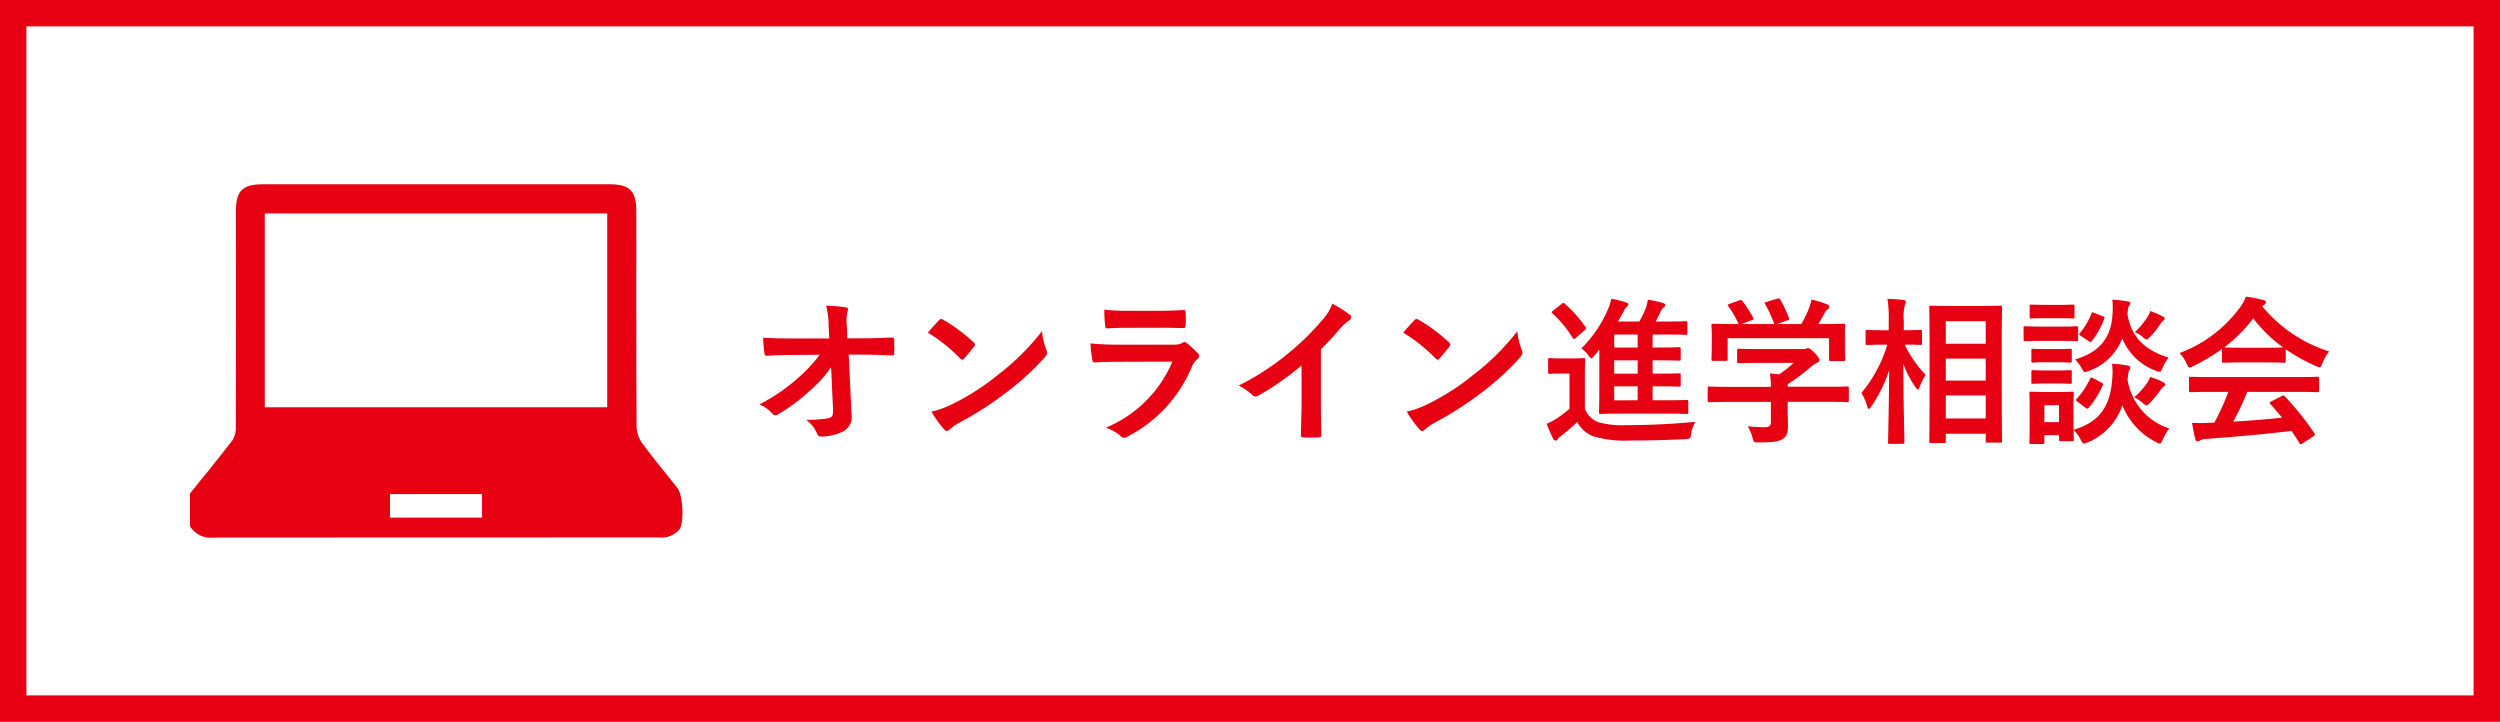 <svg id="コンポーネント_168_1" data-name="コンポーネント 168 – 1" xmlns="http://www.w3.org/2000/svg" xmlns:xlink="http://www.w3.org/1999/xlink" width="284" height="82" viewBox="0 0 284 82">
  <defs>
    <clipPath id="clip-path">
      <rect id="長方形_1105" data-name="長方形 1105" width="55.946" height="40.137" fill="#e60012"/>
    </clipPath>
  </defs>
  <g id="長方形_1104" data-name="長方形 1104" fill="#fff" stroke="#e60012" stroke-width="3">
    <rect width="284" height="82" stroke="none"/>
    <rect x="1.5" y="1.5" width="281" height="79" fill="none"/>
  </g>
  <path id="パス_14105" data-name="パス 14105" d="M9.63,13.444c.036.792-.108.972-.522,1.062a12.9,12.9,0,0,1-2.538.18,3.652,3.652,0,0,1,1.26,1.6c.09.234.216.306.558.306a5.513,5.513,0,0,0,2.484-.63,1.893,1.893,0,0,0,.864-1.908l-.324-6.768H12.87c1.116,0,2.142.036,3.456.09a.227.227,0,0,0,.252-.252c.018-.5.018-1.062,0-1.566,0-.126-.09-.216-.27-.216-1.332.054-2.232.09-3.492.09H11.25L11.2,4.066a5.112,5.112,0,0,1,.072-1.656c.09-.234.144-.432-.162-.486a15.77,15.77,0,0,0-2.268-.2A9.024,9.024,0,0,1,9.126,3.85l.072,1.6H4.914c-1.08,0-2.142-.018-3.222-.09a16.072,16.072,0,0,0,.144,1.746c.018.2.09.324.252.306.936-.054,1.944-.09,2.88-.09l3.15-.018A17.3,17.3,0,0,1,5.472,10.1,21.211,21.211,0,0,1,1.278,12.94,4.073,4.073,0,0,1,2.754,14c.2.252.414.216.72.018a20.3,20.3,0,0,0,3.4-2.52A14.907,14.907,0,0,0,9.414,8.728ZM20.412,4.786A19.054,19.054,0,0,1,24.084,7.72c.2.2.288.18.45,0,.252-.27.846-.99,1.116-1.35.162-.216.126-.306-.054-.486a18.77,18.77,0,0,0-3.438-2.556.329.329,0,0,0-.486.054C21.33,3.742,20.808,4.3,20.412,4.786Zm.4,8.982a12.472,12.472,0,0,0,1.44,2c.216.27.414.234.63.018a6.213,6.213,0,0,1,1.206-.828,38.7,38.7,0,0,0,5.436-3.528,29.421,29.421,0,0,0,4.14-3.816c.324-.378.342-.54.2-.882a8.034,8.034,0,0,1-.5-2.106,27.043,27.043,0,0,1-4.932,4.9,26.681,26.681,0,0,1-5.184,3.348A10.844,10.844,0,0,1,20.808,13.768Zm26.01-9.54c1.1,0,1.944.036,2.538.036.27.018.324-.054.324-.36a9.14,9.14,0,0,0,0-1.4c0-.2-.054-.288-.216-.288-.7.036-1.656.09-2.826.09H43.4a24.8,24.8,0,0,1-2.952-.126,15.688,15.688,0,0,0,.09,1.728c.018.288.072.4.252.4.756-.054,1.656-.072,2.466-.072ZM48.186,8.08a14.036,14.036,0,0,1-7.56,7.506,5.277,5.277,0,0,1,1.674.936.525.525,0,0,0,.756.09A15.733,15.733,0,0,0,50.4,8.656a2.061,2.061,0,0,1,.612-.846.429.429,0,0,0,.018-.72,10.624,10.624,0,0,0-1.206-1.116.348.348,0,0,0-.5-.018,1.98,1.98,0,0,1-.954.2H42.192A31.855,31.855,0,0,1,38.88,6.01a13.645,13.645,0,0,0,.2,1.818c.036.234.108.342.27.342.9-.054,1.8-.072,2.7-.072Zm16.866-1.4a28.492,28.492,0,0,0,2.106-2.268,5.93,5.93,0,0,1,1.08-.99c.252-.162.378-.468.108-.666a16.014,16.014,0,0,0-2-1.26,5.217,5.217,0,0,1-1.134,1.854A29.2,29.2,0,0,1,61.38,7.108a28.9,28.9,0,0,1-5.67,3.69,6.737,6.737,0,0,1,1.548,1.062.5.5,0,0,0,.648.108,31.14,31.14,0,0,0,4.95-3.456v4.194c0,1.224-.054,2.394-.072,3.69-.018.216.054.288.252.288a15.014,15.014,0,0,0,1.8,0c.2,0,.288-.072.27-.306-.036-1.44-.054-2.5-.054-3.744Zm9.36-1.89A19.054,19.054,0,0,1,78.084,7.72c.2.2.288.18.45,0,.252-.27.846-.99,1.116-1.35.162-.216.126-.306-.054-.486a18.769,18.769,0,0,0-3.438-2.556.329.329,0,0,0-.486.054C75.33,3.742,74.808,4.3,74.412,4.786Zm.4,8.982a12.472,12.472,0,0,0,1.44,2c.216.27.414.234.63.018a6.213,6.213,0,0,1,1.206-.828,38.7,38.7,0,0,0,5.436-3.528,29.421,29.421,0,0,0,4.14-3.816c.324-.378.342-.54.2-.882a8.034,8.034,0,0,1-.5-2.106,27.043,27.043,0,0,1-4.932,4.9,26.681,26.681,0,0,1-5.184,3.348A10.844,10.844,0,0,1,74.808,13.768Zm21.87-7.056v4.716c0,1.53-.036,2.268-.036,2.376,0,.2.018.216.2.216.108,0,.72-.036,2.448-.036h4.9c1.71,0,2.286.036,2.394.036.18,0,.2-.018.2-.216V12.652c0-.2-.018-.216-.2-.216-.108,0-.684.036-2.394.036h-1.458V10.888h.792c1.566,0,2.088.036,2.2.036.18,0,.2-.018.2-.2v-1.1c0-.2-.018-.216-.2-.216-.108,0-.63.036-2.2.036h-.792V7.936h.792c1.566,0,2.088.036,2.2.036.18,0,.2-.018.2-.2V6.658c0-.2-.018-.216-.2-.216-.108,0-.63.036-2.2.036h-.792V5h1.53c1.566,0,2.088.036,2.2.036.2,0,.216-.018.216-.2V3.706c0-.2-.018-.216-.216-.216-.108,0-.63.036-2.2.036h-1.188a10.741,10.741,0,0,0,.558-1.116A1.232,1.232,0,0,1,104,1.924c.108-.09.18-.162.18-.27s-.108-.18-.252-.234a14.106,14.106,0,0,0-1.728-.378,7.112,7.112,0,0,1-.234.936,9.983,9.983,0,0,1-.738,1.548H98.8l.63-1.1a1.419,1.419,0,0,1,.36-.558c.108-.09.18-.162.18-.288,0-.108-.09-.18-.27-.234a11.714,11.714,0,0,0-1.656-.4,5.907,5.907,0,0,1-.378,1.188,13.948,13.948,0,0,1-3.024,4.446,3.06,3.06,0,0,1,.774.756c.18.234.27.36.378.36.09,0,.18-.108.36-.324Zm1.692,5.76V10.888h2.664v1.584Zm0-3.024V7.936h2.664V9.448Zm0-2.97V5h2.664V6.478ZM95.04,9.592c0-1.1.036-1.6.036-1.71,0-.18-.018-.2-.2-.2-.108,0-.4.036-1.35.036H92.394c-.972,0-1.224-.036-1.314-.036-.2,0-.216.018-.216.2V9.25c0,.2.018.216.216.216.09,0,.342-.036,1.314-.036h.9v4a13.4,13.4,0,0,1-1.512,1.152,9.911,9.911,0,0,1-1.08.558,15.726,15.726,0,0,0,.738,1.692.343.343,0,0,0,.252.216.3.3,0,0,0,.27-.162,1.669,1.669,0,0,1,.36-.36,20.337,20.337,0,0,0,1.854-1.584,3.481,3.481,0,0,0,1.764,1.6,12.371,12.371,0,0,0,4.212.5c1.872,0,4.014-.036,6.3-.162.576-.036.576-.036.666-.612a3.273,3.273,0,0,1,.486-1.35c-2.574.252-5.418.378-7.74.378a10.413,10.413,0,0,1-3.33-.342,2.737,2.737,0,0,1-1.494-1.512Zm-3.6-7.308c-.2.162-.216.18-.072.324A13.229,13.229,0,0,1,93.654,5.38c.054.09.09.126.144.126a.344.344,0,0,0,.216-.126l1.008-.864c.2-.18.2-.2.09-.36a14.476,14.476,0,0,0-2.34-2.646.37.37,0,0,0-.162-.09.348.348,0,0,0-.216.108Zm24.732,10.368V14.9c0,.5-.2.63-.7.63a17.512,17.512,0,0,1-1.926-.108,5.429,5.429,0,0,1,.54,1.314c.144.54.144.522.7.522,1.728,0,2.286-.108,2.754-.4.432-.306.576-.7.576-1.476,0-.468-.036-1.134-.036-1.566v-1.17h4.5c1.6,0,2.142.036,2.25.036.18,0,.2-.018.2-.2V11.1c0-.18-.018-.2-.2-.2-.108,0-.648.036-2.25.036h-4.5v-.288a21.323,21.323,0,0,0,2.52-1.872,4.307,4.307,0,0,1,.864-.594.287.287,0,0,0,.216-.288c0-.162-.144-.4-.5-.774-.45-.432-.63-.576-.774-.576a.587.587,0,0,0-.234.072,1.129,1.129,0,0,1-.432.036h-4.878c-1.656,0-2.232-.036-2.322-.036-.18,0-.2.018-.2.2V8.08c0,.162.018.18.2.18.09,0,.666-.036,2.322-.036h3.888a11.265,11.265,0,0,1-1.638,1.3l-1.044-.108a13.014,13.014,0,0,1,.108,1.53h-4.734c-1.6,0-2.142-.036-2.25-.036-.18,0-.2.018-.2.2V12.49c0,.18.018.2.2.2.108,0,.648-.036,2.25-.036Zm-4.7-11.124c-.216.072-.234.108-.126.27A10.446,10.446,0,0,1,112.5,3.814h-.486c-1.674,0-2.268-.036-2.376-.036-.2,0-.216.018-.216.2,0,.126.036.45.036,1.116v.666c0,1.62-.036,1.908-.036,2.034,0,.18.018.2.216.2h1.422c.18,0,.2-.018.2-.2V5.416h11.52V7.792c0,.2.018.216.2.216H124.4c.2,0,.216-.018.216-.216,0-.108-.036-.4-.036-2.016V4.948c0-.522.036-.864.036-.972,0-.18-.018-.2-.216-.2-.108,0-.7.036-2.376.036h-.468c.27-.432.486-.81.738-1.278a1.355,1.355,0,0,1,.342-.414.339.339,0,0,0,.18-.27c0-.108-.09-.2-.252-.27a9.042,9.042,0,0,0-1.782-.54,5.961,5.961,0,0,1-.27.954,14.225,14.225,0,0,1-.882,1.818h-2.772l1.17-.414c.252-.09.252-.108.2-.27a14.052,14.052,0,0,0-.99-2.088c-.09-.144-.144-.18-.36-.108l-1.188.36c-.216.072-.27.09-.162.27a13.922,13.922,0,0,1,1.026,2.25h-3.744l1.188-.432c.252-.09.252-.108.162-.288a13.532,13.532,0,0,0-1.206-1.872c-.108-.144-.162-.18-.4-.09Zm24.354,15.8c.2,0,.216-.018.216-.18V16.27h4.536V17.1c0,.162.018.18.18.18h1.476c.18,0,.2-.018.2-.18,0-.108-.036-1.3-.036-6.768V6.208c0-2.97.036-4.176.036-4.284,0-.18-.018-.2-.2-.2-.108,0-.648.036-2.2.036h-3.456c-1.548,0-2.088-.036-2.214-.036-.18,0-.2.018-.2.2,0,.126.036,1.314.036,4.878v3.546c0,5.508-.036,6.7-.036,6.8,0,.162.018.18.2.18Zm.216-2.79v-2.61h4.536v2.61Zm0-11.052h4.536V6.046h-4.536Zm0,6.75v-2.5h4.536v2.5Zm-4.9,7.182c.18,0,.2-.018.2-.2,0-.324-.108-4.122-.126-8.892a11.2,11.2,0,0,0,1.4,2.682c.108.162.18.252.252.252.054,0,.108-.09.2-.288a7.1,7.1,0,0,1,.684-1.386,13.062,13.062,0,0,1-2.376-3.438c1.242,0,1.656.036,1.764.036.18,0,.2-.018.2-.2V4.678c0-.18-.018-.2-.2-.2-.108,0-.54.036-1.872.036V3.382a5.1,5.1,0,0,1,.126-1.746.844.844,0,0,0,.108-.378c0-.09-.108-.162-.288-.18-.576-.072-1.152-.108-1.8-.126a13.513,13.513,0,0,1,.144,2.448V4.516h-.576c-1.314,0-1.746-.036-1.854-.036-.18,0-.2.018-.2.2V5.992c0,.18.018.2.2.2.108,0,.54-.036,1.854-.036h.414a15.441,15.441,0,0,1-2.934,5.472,6.02,6.02,0,0,1,.648,1.53c.054.2.108.288.18.288s.162-.09.288-.27a16.271,16.271,0,0,0,2.034-4.122c-.036,4.284-.126,7.848-.126,8.172,0,.18.018.2.2.2Zm19.4-4.338c0-.846.036-1.278.036-1.386,0-.18-.018-.2-.18-.2-.126,0-.5.036-1.656.036h-1.368c-1.152,0-1.53-.036-1.638-.036-.18,0-.2.018-.2.2,0,.126.036.558.036,1.692v1.152c0,2.178-.036,2.592-.036,2.718,0,.162.018.18.2.18h1.3c.18,0,.2-.018.2-.18v-.828h1.674v.486c0,.18.018.2.2.2h1.3c.162,0,.18-.018.18-.2,0-.072-.018-.306-.036-1.08a4.24,4.24,0,0,1,.81,1.1c.162.324.234.45.378.45a1.421,1.421,0,0,0,.414-.126,6.949,6.949,0,0,0,3.942-4.212,8.074,8.074,0,0,0,3.834,4.176,1.133,1.133,0,0,0,.414.162c.144,0,.2-.144.342-.45a6.455,6.455,0,0,1,.738-1.26,6.962,6.962,0,0,1-4.734-5.526c.072-.774.108-.954.2-1.08A.47.47,0,0,0,157,8.746c0-.126-.126-.2-.342-.234a12.144,12.144,0,0,0-1.728-.18,7.735,7.735,0,0,1,.018,1.71c-.2,2.9-1.278,4.878-4.392,5.778Zm-1.638-.054v1.926H147.24V13.03Zm12.438-5.4c-2.268-.72-4.194-2-4.662-4.95.054-.648.09-.81.18-.918A.494.494,0,0,0,157,1.438c0-.126-.144-.18-.36-.216-.486-.072-1.044-.144-1.674-.18A10.02,10.02,0,0,1,154.98,2.7c-.144,2.574-1.368,4.284-4.248,5.13a4.43,4.43,0,0,1,.738.99c.18.324.252.45.4.45a1.531,1.531,0,0,0,.4-.126,6.347,6.347,0,0,0,3.816-3.69,6.663,6.663,0,0,0,3.834,3.672,1.452,1.452,0,0,0,.4.108c.162,0,.2-.126.36-.468A5.261,5.261,0,0,1,161.352,7.63ZM146.97,4.1c-1.35,0-1.8-.036-1.89-.036-.18,0-.2.018-.2.2V5.542c0,.2.018.216.2.216.09,0,.54-.036,1.89-.036h2c1.368,0,1.8.036,1.908.036.18,0,.2-.018.2-.216V4.264c0-.18-.018-.2-.2-.2-.108,0-.54.036-1.908.036Zm.414-2.466c-1.17,0-1.53-.036-1.638-.036-.162,0-.18.018-.18.2V3c0,.162.018.18.18.18.108,0,.468-.036,1.638-.036h1.458c1.152,0,1.512.036,1.62.036.18,0,.2-.018.2-.18V1.8c0-.18-.018-.2-.2-.2-.108,0-.468.036-1.62.036Zm.108,5.022c-1.1,0-1.422-.036-1.53-.036-.18,0-.2.018-.2.2V7.99c0,.18.018.2.2.2.108,0,.432-.036,1.53-.036h1.152c1.062,0,1.386.036,1.494.036.2,0,.216-.018.216-.2V6.82c0-.18-.018-.2-.216-.2-.108,0-.432.036-1.494.036Zm0,2.43c-1.1,0-1.422-.036-1.53-.036-.18,0-.2.018-.2.2V10.4c0,.18.018.2.2.2.108,0,.432-.036,1.53-.036h1.152c1.062,0,1.386.036,1.494.036.2,0,.216-.018.216-.2V9.25c0-.18-.018-.2-.216-.2-.108,0-.432.036-1.494.036Zm4.41,4.23a.4.4,0,0,0,.216.108c.072,0,.108-.036.18-.126a9.709,9.709,0,0,0,1.566-2.52c.072-.18.054-.216-.18-.342l-.9-.468c-.234-.126-.27-.108-.36.072a9.065,9.065,0,0,1-1.494,2.25c-.126.144-.144.18.072.342Zm5.544-1.188a5.33,5.33,0,0,1,.936.63c.234.18.342.288.468.288.108,0,.216-.108.4-.288a13.635,13.635,0,0,0,1.206-1.476,1.427,1.427,0,0,1,.306-.342c.126-.072.2-.126.2-.27,0-.09-.072-.18-.324-.306a7.926,7.926,0,0,0-1.386-.54,2.7,2.7,0,0,1-.342.684A8.254,8.254,0,0,1,157.446,12.13Zm.072-7.4a3.316,3.316,0,0,1,.918.576c.2.162.306.252.414.252s.216-.108.432-.324a9.73,9.73,0,0,0,1.134-1.422,1.651,1.651,0,0,1,.306-.36c.108-.09.18-.144.18-.27,0-.108-.054-.144-.288-.27a10.5,10.5,0,0,0-1.35-.576,2.16,2.16,0,0,1-.324.684A8.591,8.591,0,0,1,157.518,4.732ZM152.262,5.74a.4.4,0,0,0,.216.108c.054,0,.09-.036.162-.126a9.026,9.026,0,0,0,1.4-2.5c.054-.18.036-.216-.18-.306l-.936-.36c-.252-.09-.27-.126-.342.072a7.688,7.688,0,0,1-1.3,2.2c-.126.144-.126.18.09.324Zm15.876,5.778a29.079,29.079,0,0,1-1.584,3.492c-.2,0-.4.018-.576.018a14.271,14.271,0,0,1-1.962,0c.108.63.216,1.26.378,1.854.036.162.126.252.252.252a.454.454,0,0,0,.306-.108,1.6,1.6,0,0,1,.648-.162c3.06-.234,6.732-.54,9.72-.918.288.432.594.9.9,1.4.054.09.09.126.144.126s.108-.036.216-.108l1.242-.81c.18-.126.18-.2.09-.342a31.767,31.767,0,0,0-3.348-4.176c-.126-.126-.18-.144-.378-.036l-1.152.594c-.216.108-.234.18-.108.324.486.522.9,1.026,1.314,1.53-1.71.18-3.672.342-5.544.45a33.7,33.7,0,0,0,1.6-3.384h5.562c1.692,0,2.268.036,2.376.036.2,0,.216-.018.216-.2v-1.35c0-.18-.018-.2-.216-.2-.108,0-.684.036-2.376.036h-9.594c-1.692,0-2.268-.036-2.376-.036-.2,0-.216.018-.216.2v1.35c0,.18.018.2.216.2.108,0,.684-.036,2.376-.036Zm-.72-3.51c0,.18.018.2.2.2.108,0,.594-.036,2.034-.036h2.772c1.44,0,1.926.036,2.034.036.18,0,.2-.018.2-.2V6.676a19.831,19.831,0,0,0,3.438,1.908,1.238,1.238,0,0,0,.414.144c.126,0,.18-.126.306-.45a5.346,5.346,0,0,1,.774-1.35,16.21,16.21,0,0,1-7.614-5.148,1.532,1.532,0,0,1,.252-.162.3.3,0,0,0,.18-.288c0-.126-.108-.2-.324-.252A13.8,13.8,0,0,0,170.136.7a5.368,5.368,0,0,1-.63,1.17,15.024,15.024,0,0,1-6.912,5.238A4.208,4.208,0,0,1,163.4,8.3c.144.324.2.45.324.45a1.179,1.179,0,0,0,.432-.162,21.052,21.052,0,0,0,3.258-1.944ZM169.65,6.5c-1.314,0-1.818-.018-1.98-.036a16.8,16.8,0,0,0,3.294-3.294,16.4,16.4,0,0,0,3.4,3.294c-.2.018-.738.036-1.944.036Z" transform="translate(85 33)" fill="#e60012"/>
  <g id="グループ_752" data-name="グループ 752" transform="translate(21.58 20.931)">
    <g id="グループ_751" data-name="グループ 751" clip-path="url(#clip-path)">
      <path id="パス_14061" data-name="パス 14061" d="M0,35.136c1.616-2.013,3.259-4,4.824-6.056a2.663,2.663,0,0,0,.38-1.52Q5.238,15.331,5.22,3.1c0-2.37.743-3.1,3.149-3.1q19.6,0,39.2,0c2.4,0,3.136.736,3.137,3.113,0,8.152-.014,16.305.029,24.457a3.388,3.388,0,0,0,.647,1.859c1.272,1.727,2.648,3.378,3.982,5.06.639.806.827,4.011.194,4.781a2.709,2.709,0,0,1-2.331.851q-25.277,0-50.553.016A2.768,2.768,0,0,1,0,38.849V35.136M47.4,3.313H8.5V25.334H47.4ZM22.726,37.865H33.178V35.193H22.726Z" transform="translate(0 0)" fill="#e60012"/>
    </g>
  </g>
</svg>
